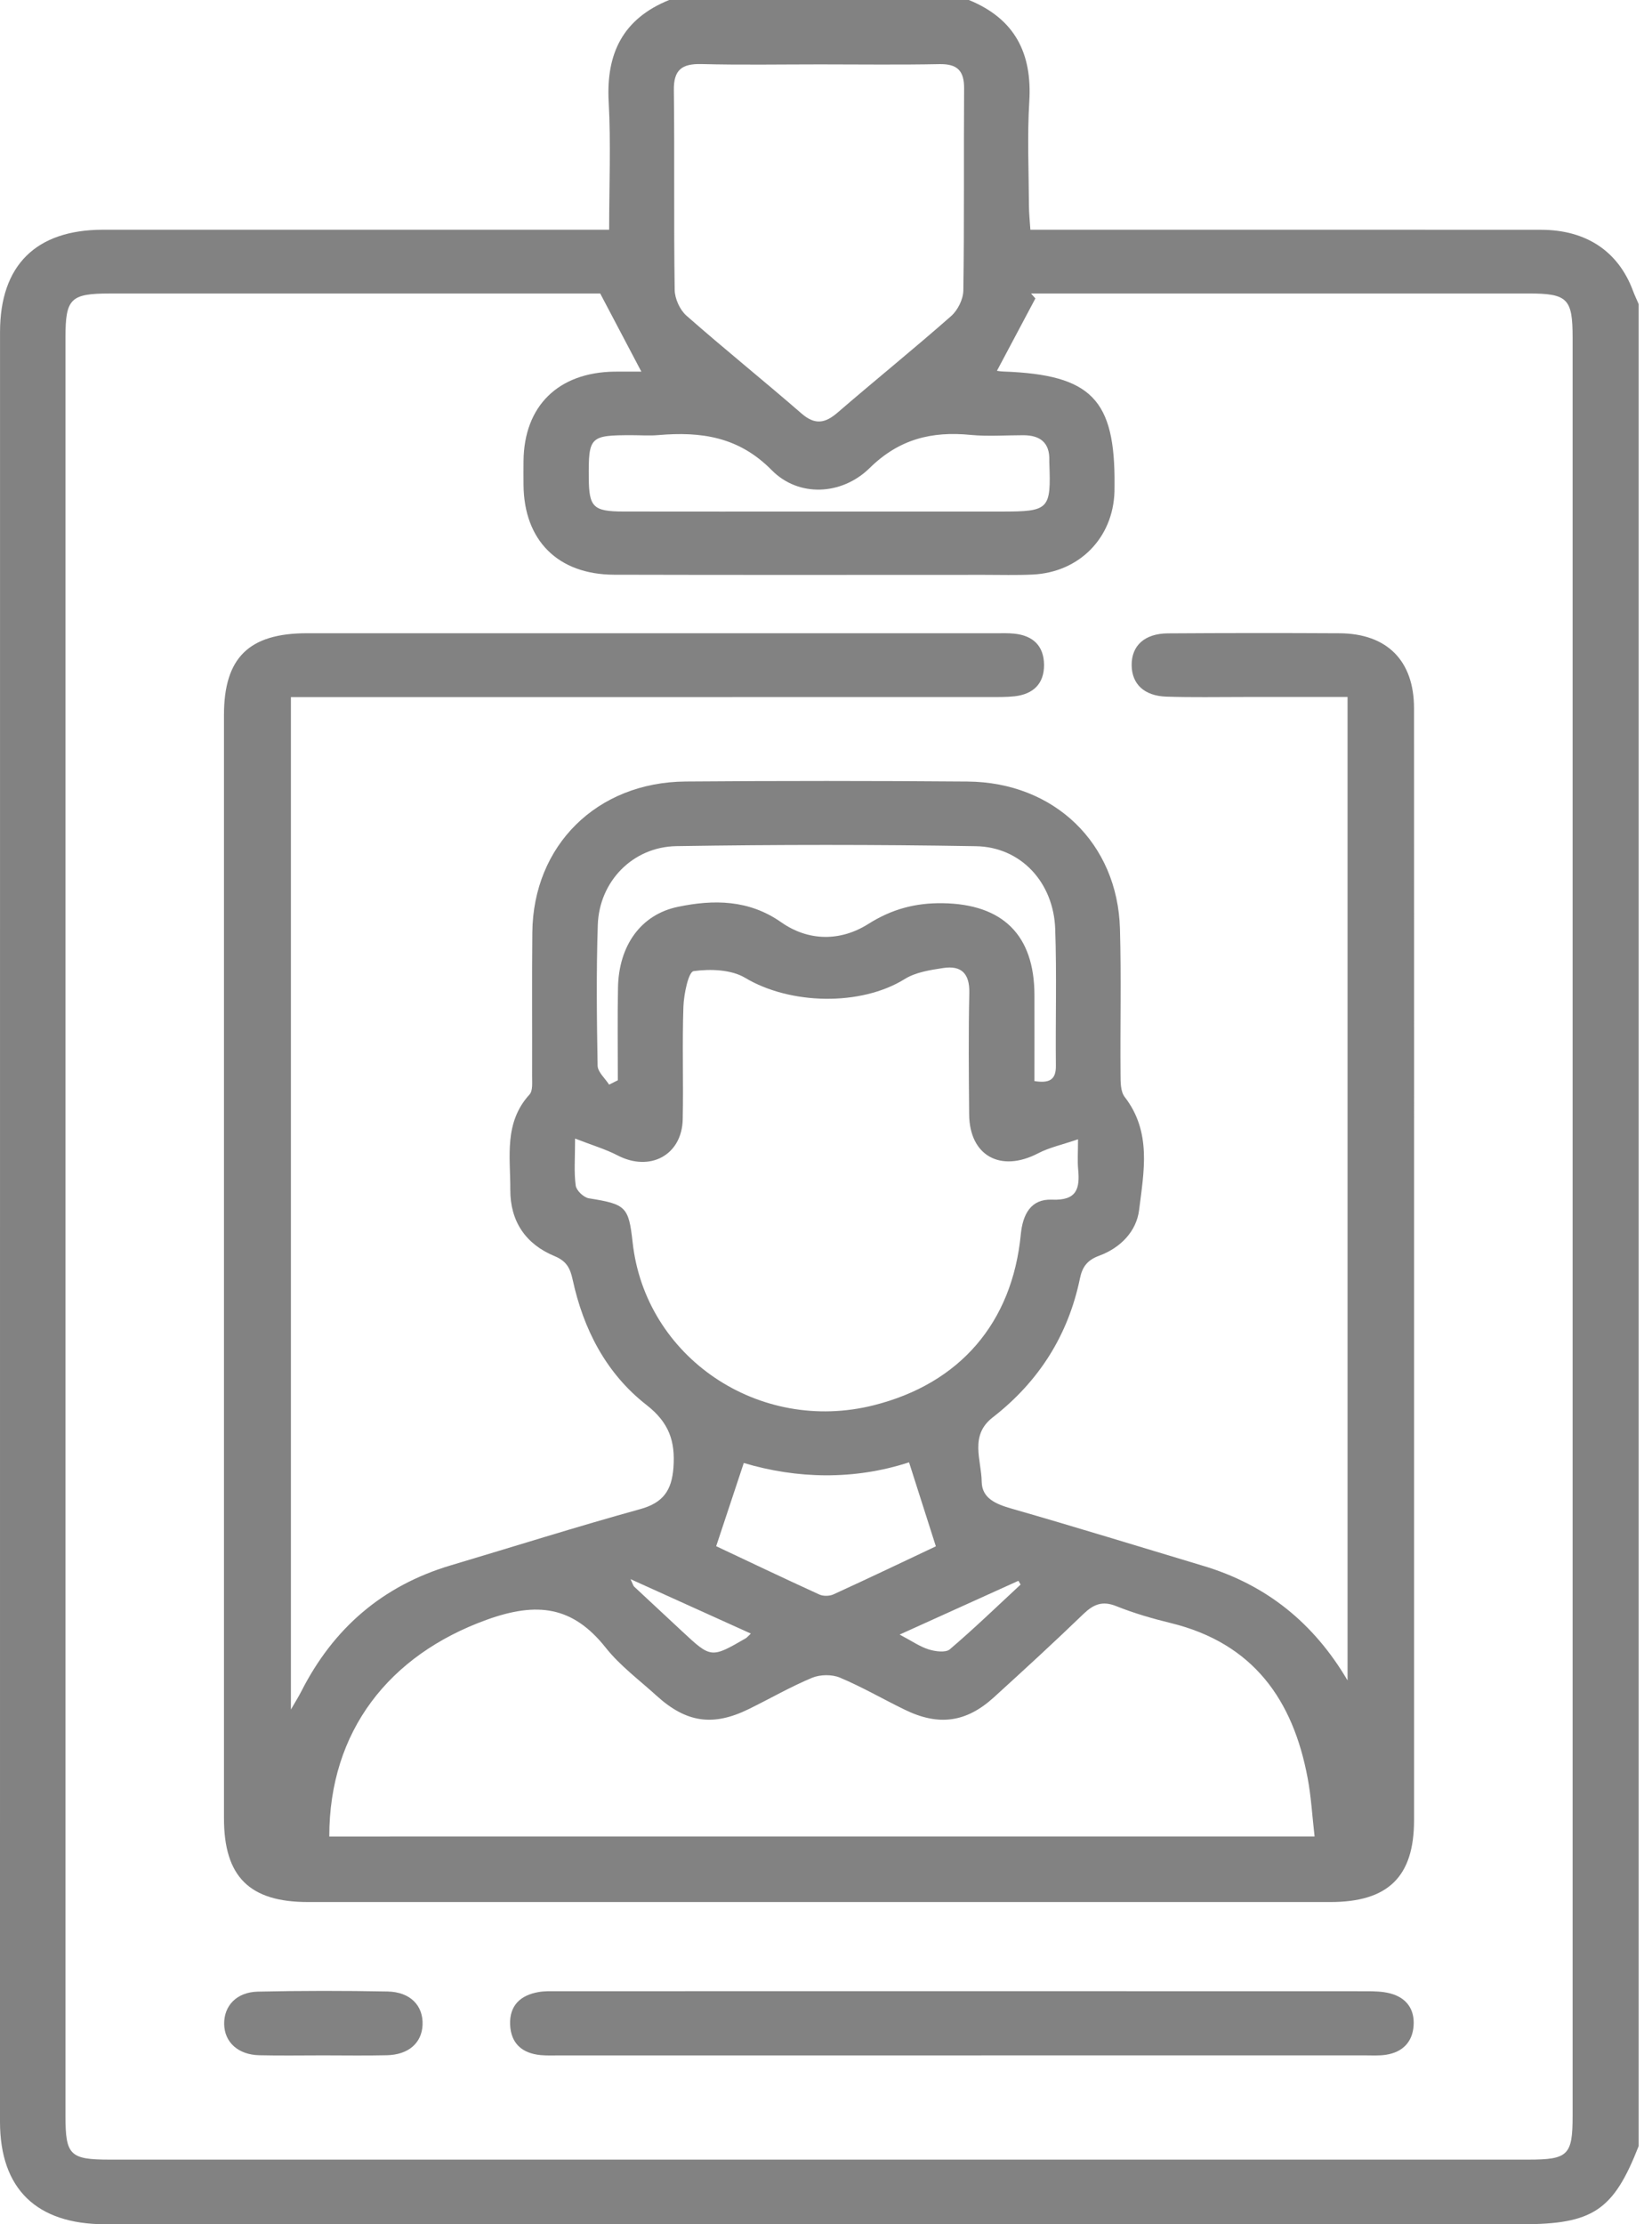 <svg width="52" height="70" viewBox="0 0 52 70" fill="none" xmlns="http://www.w3.org/2000/svg">
<path d="M51.58 9.57C51.58 28.894 51.58 48.217 51.58 67.54C50.787 69.567 50.14 70 47.907 70C33.043 70 18.178 70 3.313 70C1.147 70 0.001 68.886 0 66.774C0 48 0 29.224 0.001 10.45C0.001 8.351 1.129 7.232 3.239 7.23C8.256 7.229 13.272 7.23 18.288 7.23C18.558 7.23 18.829 7.23 19.174 7.23C19.174 5.83 19.231 4.511 19.159 3.199C19.077 1.682 19.607 0.59 21.063 0C24.208 0 27.351 0 30.496 0C31.949 0.592 32.492 1.681 32.399 3.195C32.331 4.284 32.383 5.38 32.388 6.473C32.389 6.711 32.415 6.949 32.433 7.23C32.785 7.23 33.059 7.23 33.333 7.23C38.392 7.23 43.45 7.228 48.509 7.232C49.93 7.233 50.937 7.911 51.399 9.145C51.452 9.289 51.52 9.429 51.58 9.57ZM18.893 9.237C18.821 9.237 18.593 9.237 18.365 9.237C13.395 9.237 8.426 9.237 3.456 9.237C2.22 9.237 2.061 9.397 2.061 10.618C2.061 29.277 2.061 47.935 2.061 66.594C2.061 67.827 2.202 67.966 3.452 67.966C18.337 67.966 33.223 67.966 48.108 67.966C49.36 67.966 49.501 67.826 49.501 66.594C49.501 47.935 49.501 29.277 49.501 10.618C49.501 9.396 49.341 9.236 48.106 9.236C43.136 9.234 38.166 9.236 33.197 9.236C32.949 9.236 32.702 9.236 32.453 9.236C32.499 9.288 32.545 9.34 32.591 9.392C32.187 10.151 31.785 10.91 31.381 11.669C31.383 11.669 31.492 11.691 31.6 11.693C34.353 11.795 35.107 12.569 35.082 15.27C35.082 15.339 35.082 15.407 35.08 15.476C35.036 16.93 33.972 18.014 32.503 18.082C31.995 18.106 31.486 18.091 30.977 18.091C27.094 18.091 23.211 18.098 19.327 18.087C17.561 18.081 16.493 17.006 16.479 15.262C16.477 15.011 16.476 14.761 16.479 14.51C16.494 12.778 17.572 11.718 19.343 11.696C19.663 11.692 19.981 11.696 20.188 11.696C19.757 10.881 19.365 10.136 18.893 9.237ZM25.824 2.026C24.576 2.026 23.328 2.048 22.08 2.016C21.465 2.001 21.202 2.197 21.211 2.836C21.236 4.932 21.206 7.028 21.237 9.123C21.241 9.4 21.4 9.752 21.607 9.934C22.796 10.981 24.033 11.974 25.23 13.014C25.654 13.381 25.971 13.325 26.368 12.982C27.55 11.962 28.766 10.98 29.938 9.948C30.148 9.763 30.319 9.418 30.323 9.143C30.355 7.025 30.332 4.906 30.347 2.786C30.351 2.234 30.141 2.007 29.57 2.018C28.321 2.043 27.073 2.026 25.824 2.026ZM25.785 16.099C27.7 16.099 29.617 16.099 31.532 16.099C33.026 16.099 33.086 16.036 33.029 14.55C33.027 14.526 33.027 14.504 33.029 14.481C33.043 13.932 32.742 13.699 32.214 13.697C31.66 13.696 31.101 13.74 30.553 13.687C29.326 13.567 28.303 13.817 27.375 14.729C26.492 15.596 25.133 15.65 24.294 14.799C23.251 13.74 22.066 13.578 20.72 13.693C20.444 13.717 20.166 13.696 19.889 13.696C18.569 13.696 18.523 13.741 18.533 15.039C18.54 15.962 18.672 16.096 19.625 16.098C21.677 16.102 23.731 16.099 25.785 16.099Z" fill="#828282"/>
<path d="M42.417 52.885C42.417 42.597 42.417 32.307 42.417 21.935C41.3 21.935 40.219 21.935 39.137 21.935C38.328 21.935 37.518 21.951 36.71 21.924C36.012 21.9 35.627 21.525 35.621 20.936C35.616 20.321 36.025 19.939 36.759 19.933C38.562 19.921 40.365 19.92 42.168 19.93C43.662 19.94 44.509 20.795 44.509 22.288C44.512 29.375 44.51 36.46 44.51 43.546C44.51 48.126 44.512 52.705 44.51 57.285C44.51 59.063 43.695 59.86 41.873 59.86C31.147 59.861 20.422 59.861 9.696 59.86C7.851 59.86 7.05 59.06 7.05 57.224C7.05 45.65 7.05 34.076 7.05 22.502C7.05 20.702 7.833 19.929 9.662 19.929C16.898 19.928 24.133 19.929 31.368 19.929C31.553 19.929 31.739 19.922 31.923 19.942C32.517 20 32.858 20.329 32.863 20.92C32.869 21.513 32.528 21.846 31.938 21.913C31.664 21.943 31.385 21.937 31.108 21.937C24.104 21.939 17.099 21.939 10.095 21.939C9.799 21.939 9.502 21.939 9.157 21.939C9.157 32.569 9.157 43.13 9.157 53.801C9.298 53.557 9.399 53.397 9.484 53.23C10.487 51.256 12.028 49.908 14.187 49.264C16.174 48.672 18.152 48.047 20.152 47.494C20.882 47.293 21.145 46.897 21.198 46.187C21.259 45.36 21.062 44.771 20.35 44.216C19.08 43.225 18.365 41.836 18.027 40.279C17.948 39.916 17.839 39.691 17.457 39.532C16.541 39.154 16.059 38.431 16.063 37.445C16.067 36.412 15.856 35.335 16.667 34.446C16.778 34.324 16.747 34.057 16.749 33.858C16.754 32.354 16.74 30.85 16.756 29.347C16.782 26.606 18.789 24.617 21.579 24.595C24.538 24.572 27.497 24.572 30.456 24.596C33.189 24.618 35.178 26.539 35.253 29.231C35.296 30.757 35.258 32.284 35.271 33.81C35.272 34.051 35.269 34.351 35.403 34.524C36.258 35.63 36.004 36.876 35.856 38.078C35.773 38.754 35.269 39.272 34.6 39.519C34.226 39.656 34.068 39.868 33.993 40.235C33.623 42.023 32.699 43.48 31.246 44.609C30.51 45.179 30.892 45.95 30.901 46.632C30.908 47.158 31.354 47.338 31.841 47.478C33.856 48.056 35.861 48.675 37.869 49.278C39.862 49.872 41.354 51.079 42.417 52.885ZM41.379 57.796C41.303 57.13 41.27 56.538 41.161 55.96C40.703 53.502 39.453 51.716 36.854 51.08C36.272 50.938 35.692 50.77 35.139 50.548C34.698 50.371 34.42 50.49 34.102 50.795C33.178 51.687 32.23 52.557 31.279 53.422C30.41 54.211 29.541 54.326 28.478 53.806C27.795 53.474 27.136 53.09 26.438 52.797C26.186 52.691 25.812 52.697 25.558 52.804C24.88 53.087 24.24 53.457 23.579 53.782C22.448 54.339 21.607 54.22 20.667 53.367C20.123 52.872 19.517 52.423 19.067 51.856C18.031 50.548 16.91 50.402 15.32 50.976C12.245 52.087 10.363 54.482 10.365 57.797C20.663 57.796 30.96 57.796 41.379 57.796ZM18.102 35.832C18.102 36.46 18.064 36.892 18.122 37.313C18.142 37.467 18.373 37.686 18.535 37.712C19.699 37.898 19.789 37.972 19.913 39.097C20.311 42.717 23.889 45.135 27.503 44.225C30.208 43.545 31.862 41.635 32.132 38.845C32.193 38.216 32.449 37.728 33.111 37.755C33.901 37.788 33.994 37.405 33.937 36.799C33.912 36.536 33.933 36.269 33.933 35.855C33.432 36.027 33.027 36.113 32.675 36.297C31.495 36.909 30.517 36.375 30.506 35.071C30.495 33.795 30.483 32.52 30.511 31.246C30.524 30.646 30.267 30.376 29.688 30.465C29.273 30.528 28.819 30.598 28.477 30.812C27.095 31.671 24.867 31.621 23.454 30.773C23.017 30.512 22.361 30.49 21.834 30.562C21.672 30.584 21.526 31.283 21.512 31.676C21.471 32.858 21.515 34.043 21.49 35.227C21.466 36.355 20.458 36.891 19.44 36.362C19.062 36.166 18.646 36.044 18.102 35.832ZM19.173 34.135C19.265 34.088 19.357 34.042 19.448 33.997C19.448 33.023 19.433 32.049 19.453 31.075C19.478 29.77 20.163 28.781 21.344 28.538C22.46 28.306 23.57 28.309 24.59 29.025C25.454 29.631 26.461 29.628 27.33 29.079C28.072 28.61 28.813 28.413 29.673 28.425C31.563 28.453 32.557 29.425 32.561 31.312C32.564 32.218 32.561 33.125 32.561 34.023C33.016 34.094 33.242 33.995 33.236 33.543C33.221 32.109 33.265 30.673 33.215 29.24C33.165 27.772 32.137 26.654 30.716 26.631C27.575 26.577 24.433 26.579 21.293 26.629C19.914 26.651 18.864 27.742 18.817 29.102C18.767 30.58 18.785 32.061 18.811 33.54C18.818 33.742 19.048 33.938 19.173 34.135ZM22.543 48.661C23.556 49.138 24.668 49.669 25.792 50.182C25.916 50.238 26.112 50.234 26.237 50.176C27.357 49.664 28.468 49.133 29.458 48.665C29.166 47.753 28.898 46.912 28.614 46.021C26.894 46.584 25.085 46.542 23.412 46.042C23.109 46.954 22.837 47.779 22.543 48.661ZM19.848 49.698C19.925 49.863 19.934 49.908 19.962 49.934C20.462 50.402 20.966 50.868 21.468 51.337C22.383 52.189 22.383 52.19 23.474 51.559C23.511 51.537 23.539 51.5 23.635 51.411C22.384 50.845 21.166 50.294 19.848 49.698ZM32.126 49.868C32.102 49.828 32.08 49.79 32.056 49.75C30.842 50.3 29.628 50.849 28.318 51.442C28.703 51.645 28.953 51.822 29.233 51.909C29.439 51.974 29.766 52.017 29.895 51.908C30.663 51.254 31.387 50.553 32.126 49.868Z" fill="#828282"/>
<path d="M30.255 64.686C26.051 64.686 21.848 64.686 17.643 64.686C17.436 64.686 17.226 64.696 17.02 64.677C16.432 64.622 16.08 64.307 16.057 63.716C16.035 63.119 16.377 62.792 16.954 62.692C17.135 62.66 17.323 62.666 17.507 62.666C26.008 62.664 34.507 62.664 43.008 62.667C43.26 62.667 43.521 62.672 43.762 62.736C44.275 62.871 44.532 63.238 44.496 63.752C44.46 64.266 44.149 64.585 43.628 64.666C43.403 64.701 43.168 64.685 42.937 64.685C38.709 64.686 34.482 64.686 30.255 64.686Z" fill="#828282"/>
<path d="M10.166 64.685C9.497 64.685 8.826 64.697 8.157 64.681C7.493 64.664 7.067 64.271 7.056 63.704C7.045 63.129 7.444 62.694 8.116 62.679C9.477 62.649 10.84 62.649 12.202 62.675C12.917 62.689 13.327 63.123 13.301 63.729C13.274 64.299 12.856 64.666 12.177 64.681C11.505 64.697 10.836 64.685 10.166 64.685Z" fill="#828282"/>
</svg>
